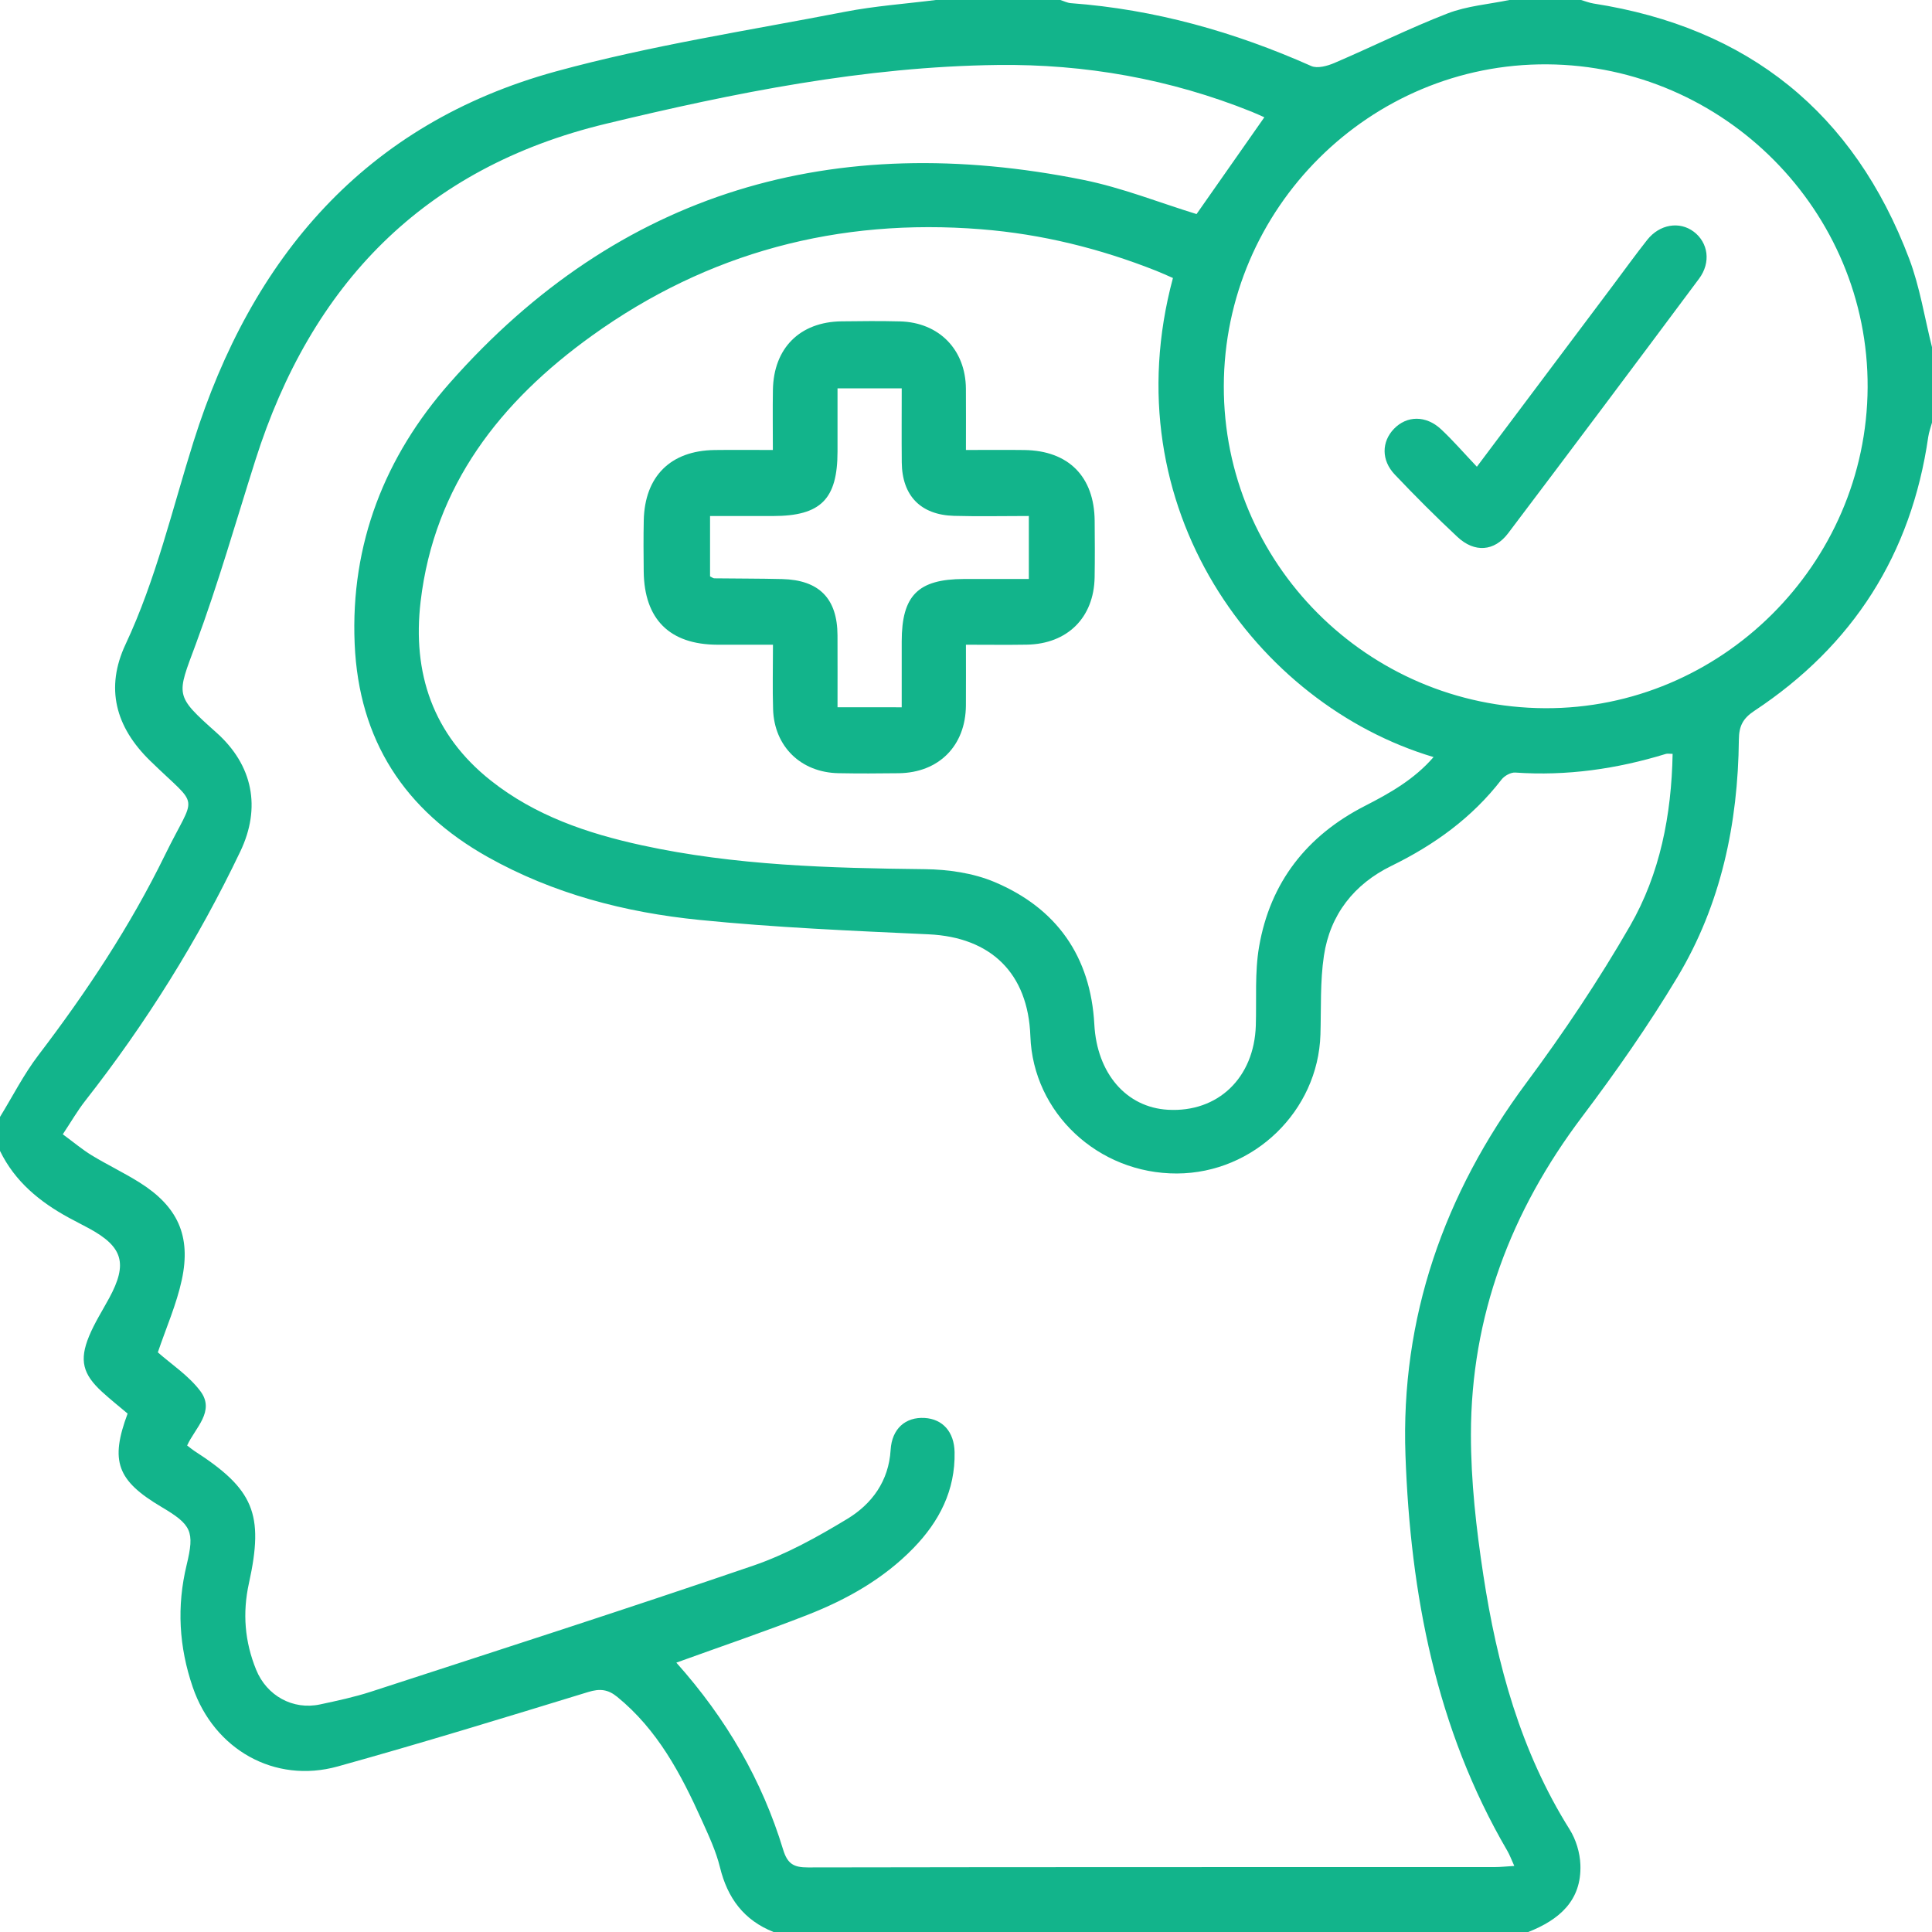<?xml version="1.0" encoding="iso-8859-1"?>
<!-- Generator: Adobe Illustrator 27.7.0, SVG Export Plug-In . SVG Version: 6.00 Build 0)  -->
<svg version="1.1" id="Layer_1" xmlns="http://www.w3.org/2000/svg" xmlns:xlink="http://www.w3.org/1999/xlink" x="0px" y="0px"
	 viewBox="0 0 384 384" style="enable-background:new 0 0 384 384;" xml:space="preserve" fill="#12b48b">
<g>
	<path d="M186,0c8.25,0,16.5,0,24.75,0c0.697,0.216,1.383,0.576,2.092,0.628c16.697,1.234,32.525,5.712,47.783,12.495
		c1.221,0.543,3.214-0.014,4.612-0.613c7.516-3.22,14.853-6.884,22.469-9.836C291.569,1.177,295.887,0.854,300,0
		c4.75,0,9.5,0,14.25,0c0.823,0.237,1.632,0.568,2.472,0.699c30.739,4.781,51.767,21.675,62.753,50.754
		C381.597,57.07,382.523,63.139,384,69c0,5,0,10,0,15c-0.254,0.949-0.609,1.883-0.748,2.848
		c-3.368,23.327-14.951,41.47-34.563,54.439c-2.274,1.504-3.047,3.019-3.075,5.688c-0.175,16.734-3.548,32.801-12.216,47.239
		c-5.765,9.603-12.225,18.842-18.975,27.791c-14.134,18.739-22.048,39.613-22.065,63.099c-0.007,9.304,1.053,18.68,2.458,27.897
		c2.719,17.835,7.412,35.087,17.162,50.615c1.262,2.01,2.05,4.634,2.138,7.008c0.266,7.171-4.257,10.967-10.367,13.377
		c-50,0-100,0-150,0c-5.901-2.341-9.155-6.745-10.649-12.859c-0.792-3.239-2.256-6.34-3.636-9.405
		c-4.121-9.155-8.781-17.949-16.786-24.473c-1.834-1.495-3.435-1.677-5.754-0.967c-16.553,5.071-33.108,10.159-49.786,14.794
		c-12.605,3.503-24.6-3.419-28.823-15.743c-2.751-8.029-3.212-16.058-1.218-24.307c1.621-6.709,0.972-7.98-5.039-11.545
		c-8.803-5.221-10.216-9.088-6.695-18.535c-1.68-1.423-3.438-2.817-5.088-4.33c-3.813-3.497-4.547-6.263-2.574-11.049
		c1.086-2.634,2.644-5.074,4.009-7.592c3.706-6.839,2.742-10.178-4.025-13.842c-1.317-0.713-2.656-1.384-3.972-2.099
		C7.907,238.891,2.96,234.844,0,228.75c0-2.25,0-4.5,0-6.75c2.516-4.097,4.708-8.442,7.608-12.247
		c9.56-12.54,18.252-25.629,25.174-39.793c6.205-12.697,7.11-8.948-2.956-18.766c-6.905-6.735-8.925-14.481-4.873-23.124
		c6.07-12.947,9.252-26.769,13.513-40.293c11.517-36.56,34.052-63.177,72.044-73.588c18.805-5.153,38.219-8.111,57.401-11.84
		C173.867,1.191,179.966,0.762,186,0z M134.427,330.462c9.945,11.135,17.032,23.375,21.227,37.165
		c0.875,2.875,2.14,3.543,4.935,3.538c45.494-0.083,90.988-0.058,136.482-0.068c1.182,0,2.363-0.135,3.906-0.229
		c-0.583-1.277-0.909-2.193-1.392-3.019c-14.175-24.273-19.249-51.079-20.237-78.567c-0.981-27.298,7.63-51.984,24.018-74.045
		c7.423-9.993,14.392-20.41,20.606-31.189c5.984-10.38,8.243-22.057,8.475-34.213c-0.66,0-1.032-0.085-1.348,0.012
		c-9.759,2.991-19.699,4.417-29.928,3.705c-0.89-0.062-2.155,0.645-2.731,1.392c-5.857,7.592-13.343,12.98-21.907,17.167
		c-7.389,3.612-12.168,9.668-13.394,17.848c-0.771,5.144-0.533,10.444-0.692,15.675c-0.462,15.166-13.231,27.546-28.504,27.606
		c-15.673,0.062-28.61-12.049-29.148-27.285c-0.442-12.52-7.84-19.681-20.238-20.253c-15.211-0.702-30.451-1.342-45.592-2.867
		c-14.704-1.481-28.97-5.174-42.025-12.503c-16.529-9.279-25.618-23.201-26.447-42.351c-0.863-19.919,6.043-37.287,18.884-51.847
		c33.805-38.331,76.515-50.333,125.928-40.383c7.745,1.56,15.202,4.552,22.519,6.797c4.468-6.379,8.944-12.77,13.475-19.239
		c-0.715-0.314-1.611-0.736-2.529-1.105c-16.196-6.512-33.102-9.5-50.475-9.289c-26.48,0.322-52.287,5.521-77.917,11.699
		c-36.218,8.731-58.54,31.94-69.621,66.862c-3.875,12.212-7.391,24.561-11.84,36.562c-3.807,10.267-4.293,10.087,4.098,17.571
		c7.271,6.485,8.904,14.928,4.751,23.623c-8.43,17.647-18.724,34.12-30.785,49.509c-1.587,2.024-2.881,4.277-4.498,6.706
		c2.157,1.584,3.866,3.034,5.758,4.186c3.088,1.88,6.372,3.44,9.435,5.356c7.609,4.759,10.353,10.6,8.46,19.39
		c-1.052,4.884-3.121,9.548-4.763,14.407c2.627,2.332,6.101,4.592,8.446,7.703c3.021,4.01-1.062,7.335-2.623,10.81
		c0.637,0.485,1.005,0.806,1.411,1.067c11.803,7.611,13.915,12.488,10.875,26.292c-1.312,5.958-0.842,11.632,1.431,17.219
		c2.104,5.172,7.309,8.044,12.697,6.89c3.41-0.73,6.842-1.46,10.151-2.538c25.349-8.258,50.736-16.412,75.957-25.048
		c6.527-2.235,12.736-5.686,18.668-9.278c4.919-2.978,8.26-7.522,8.634-13.729c0.252-4.192,2.936-6.565,6.747-6.345
		c3.612,0.208,5.885,2.78,5.966,6.791c0.155,7.592-3.039,13.785-8.183,19.078c-5.942,6.114-13.241,10.213-21.074,13.281
		C152.021,324.29,143.414,327.209,134.427,330.462z M233.131,55.256c-1.087-0.471-2.197-0.989-3.334-1.439
		c-11.196-4.43-22.742-7.29-34.787-8.25c-28.36-2.259-54.296,4.579-77.363,21.159C99.489,79.778,86.315,96.482,83.6,119.556
		c-1.67,14.192,2.411,26.44,13.951,35.584c8.827,6.994,19.195,10.508,29.996,12.861c18.536,4.039,37.373,4.541,56.256,4.754
		c4.643,0.052,9.605,0.758,13.84,2.541c12.347,5.198,19.135,14.778,19.865,28.328c0.521,9.687,6.325,16.477,14.627,16.95
		c9.943,0.567,17.148-6.35,17.469-16.747c0.162-5.238-0.231-10.576,0.654-15.691c2.207-12.753,9.467-22.033,20.998-27.936
		c4.982-2.55,9.826-5.279,13.675-9.724C249.747,139.997,220.853,100.861,233.131,55.256z M307.046,140.761
		c34.982,0.185,63.975-28.622,64.16-63.747c0.184-35.03-28.521-63.981-63.681-64.226c-35.231-0.246-64.207,28.581-64.283,63.951
		C243.167,111.891,271.752,140.574,307.046,140.761z"/>
	<path d="M191.986,89.437c4.174,0,7.899-0.043,11.623,0.009c8.766,0.123,13.882,5.279,13.964,14.055
		c0.035,3.748,0.057,7.498-0.008,11.246c-0.14,8.014-5.41,13.247-13.483,13.384c-3.858,0.065-7.719,0.011-12.096,0.011
		c0,4.165,0.021,8.115-0.004,12.066c-0.05,8.001-5.359,13.372-13.355,13.476c-3.998,0.052-7.999,0.071-11.996-0.006
		c-7.438-0.145-12.736-5.296-12.974-12.685c-0.132-4.096-0.024-8.2-0.024-12.848c-3.908,0-7.479,0.011-11.05-0.002
		c-9.483-0.035-14.534-5.053-14.641-14.57c-0.038-3.373-0.062-6.749,0.009-10.121c0.184-8.781,5.327-13.89,14.085-14.007
		c3.714-0.05,7.429-0.008,11.575-0.008c0-4.276-0.055-8.116,0.011-11.954c0.145-8.304,5.356-13.504,13.628-13.615
		c3.873-0.052,7.749-0.087,11.621,0.011c7.774,0.198,13.052,5.617,13.11,13.376C192.01,81.113,191.986,84.973,191.986,89.437z
		 M179.221,140.58c0-4.627-0.004-8.862,0.001-13.098c0.01-9.131,3.235-12.372,12.363-12.404c4.307-0.015,8.614-0.003,12.905-0.003
		c0-4.5,0-8.418,0-12.518c-5.145,0-10.011,0.111-14.869-0.027c-6.648-0.189-10.323-4.008-10.388-10.623
		c-0.047-4.837-0.009-9.674-0.009-14.717c-4.412,0-8.43,0-12.761,0c0,4.356,0.001,8.452,0,12.549
		c-0.003,9.484-3.327,12.815-12.805,12.825c-4.182,0.004-8.363,0.001-12.53,0.001c0,4.44,0,8.261,0,11.995
		c0.413,0.196,0.626,0.383,0.841,0.386c4.49,0.057,8.982,0.037,13.471,0.146c7.381,0.18,10.986,3.865,11.019,11.183
		c0.022,4.704,0.004,9.408,0.004,14.303C170.829,140.58,174.766,140.58,179.221,140.58z"/>
	<path d="M293.54,92.767c9.294-12.386,18.198-24.251,27.101-36.116c2.246-2.993,4.43-6.036,6.751-8.97
		c2.471-3.123,6.426-3.759,9.252-1.631c2.878,2.168,3.467,6.104,1.057,9.339c-12.596,16.908-25.236,33.783-37.949,50.602
		c-2.741,3.626-6.672,3.901-10.061,0.739c-4.287-4-8.437-8.158-12.472-12.413c-2.708-2.855-2.622-6.525-0.16-9.084
		c2.548-2.648,6.355-2.721,9.352,0.076C288.777,87.516,290.901,89.984,293.54,92.767z"/>
</g>
</svg>

